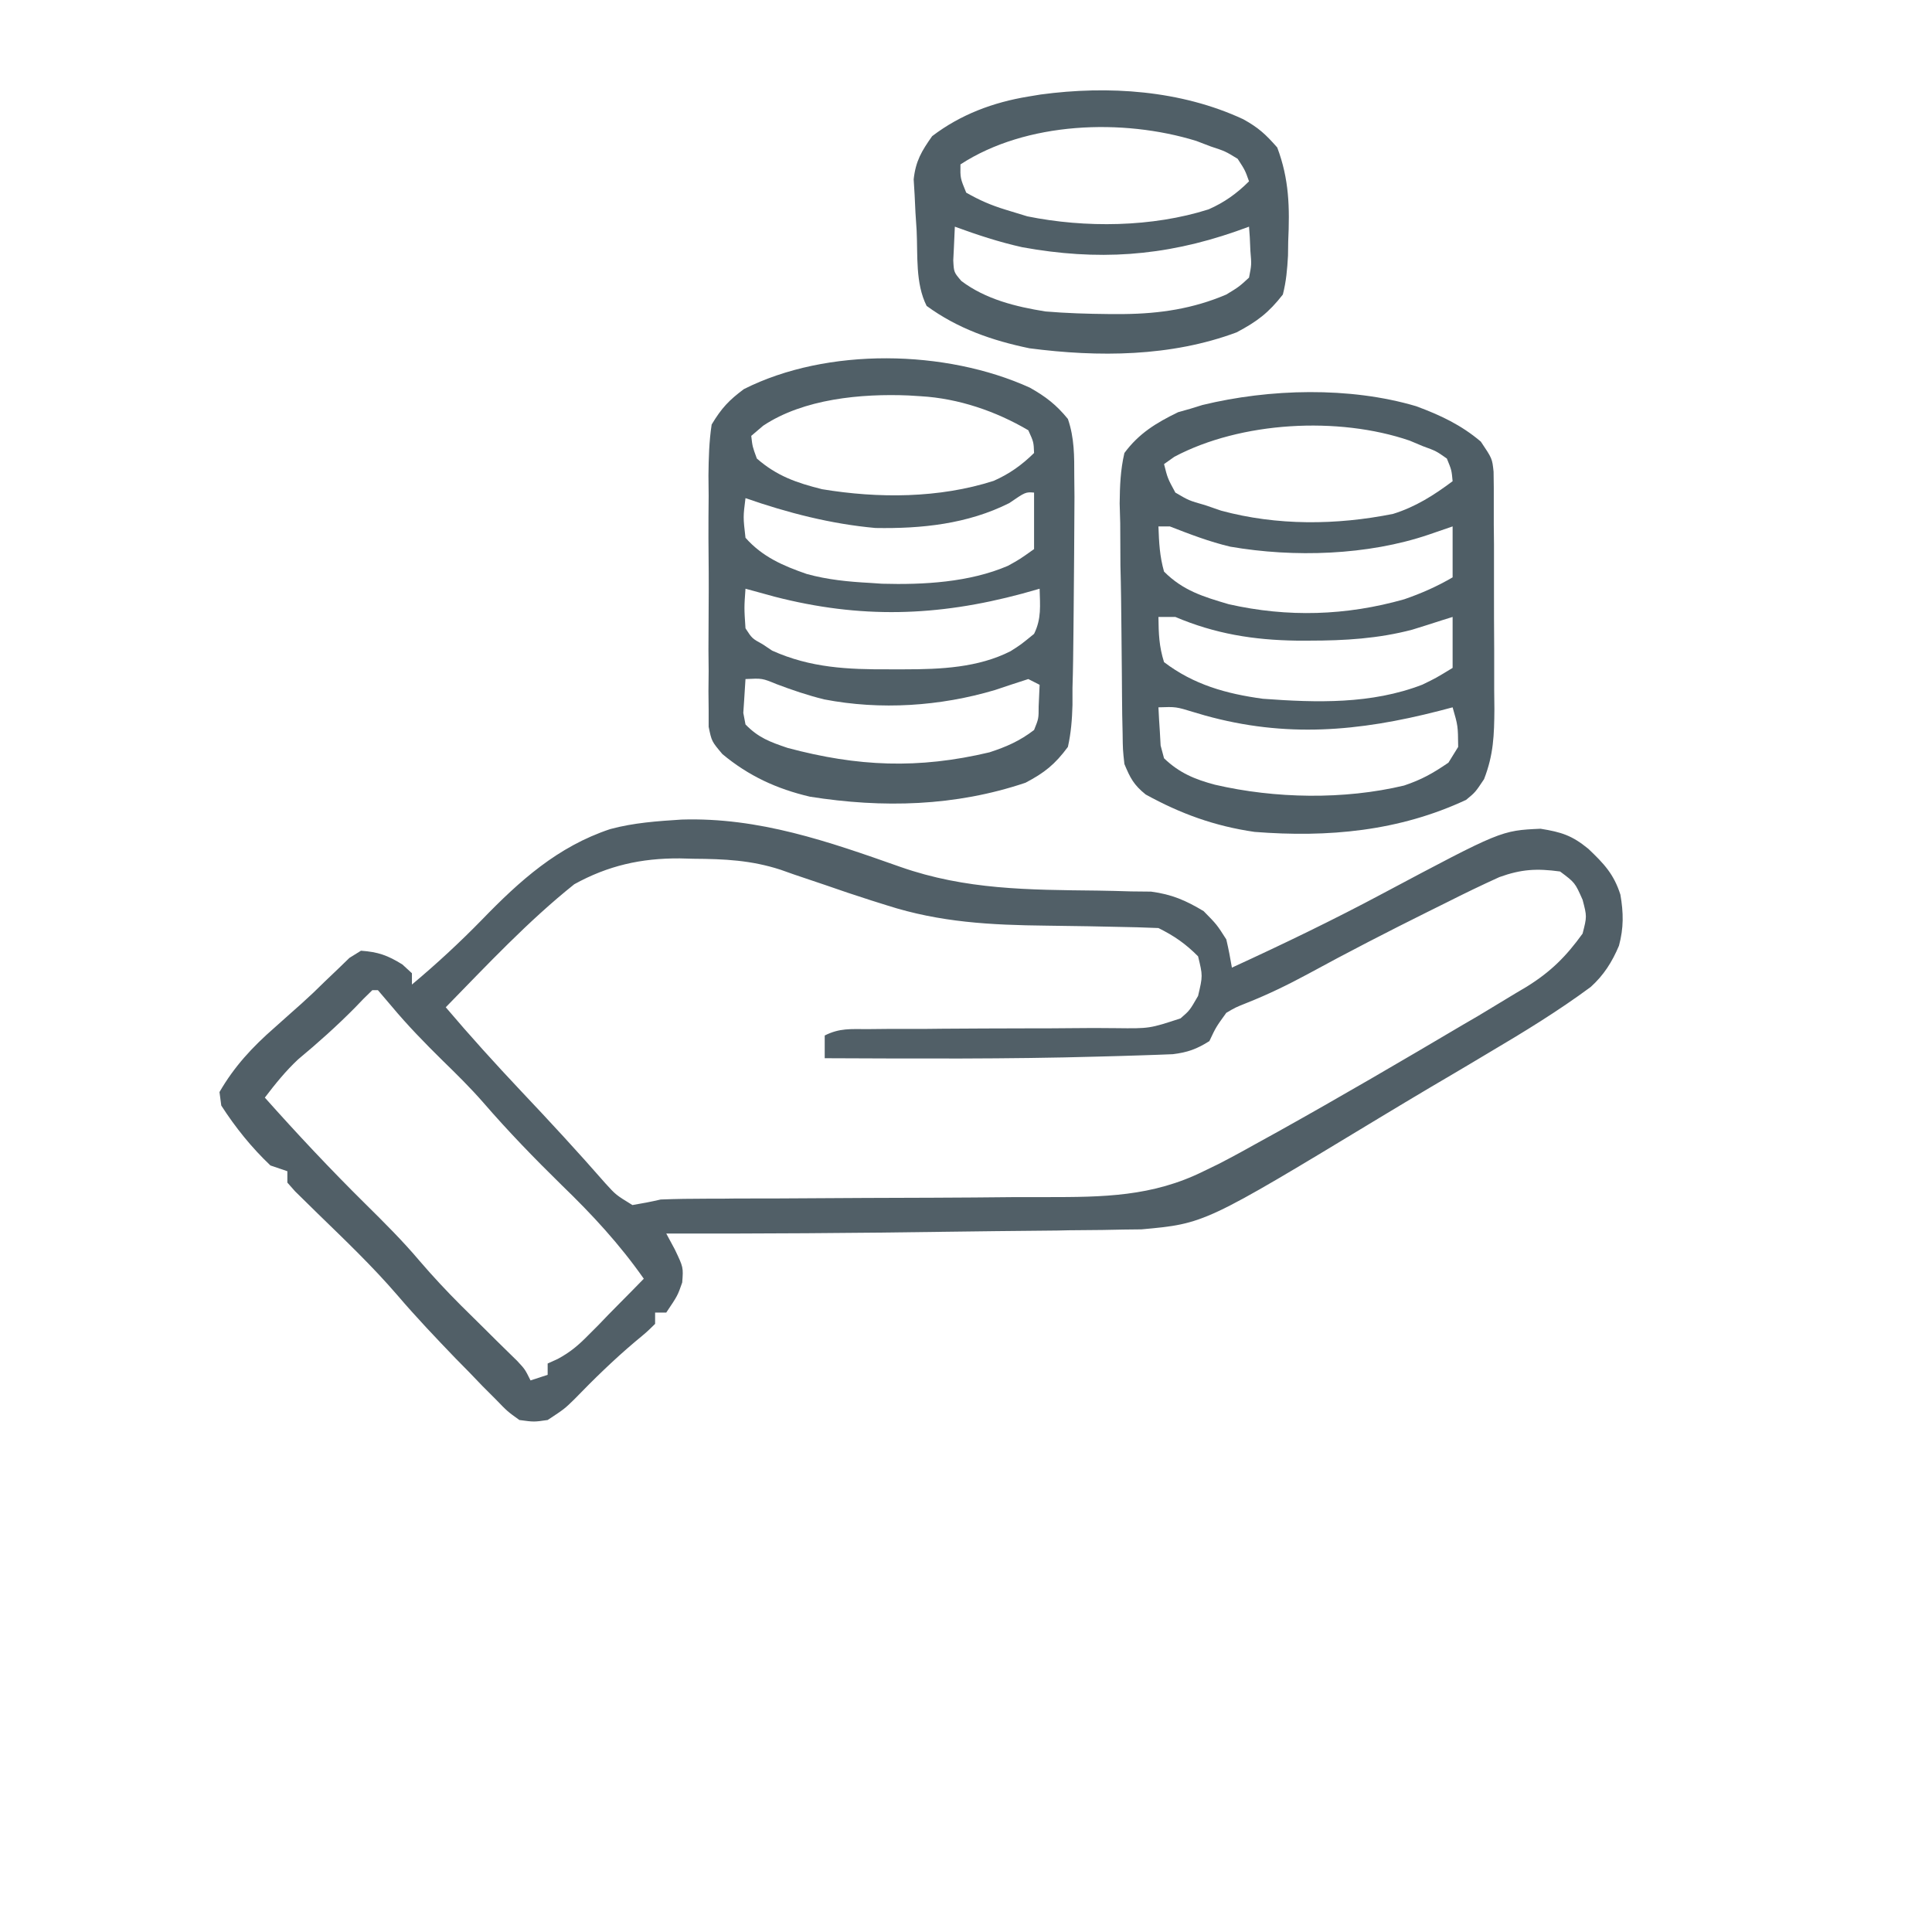 <svg xmlns="http://www.w3.org/2000/svg" xmlns:xlink="http://www.w3.org/1999/xlink" width="40" zoomAndPan="magnify" viewBox="0 0 30 37.92" height="40" preserveAspectRatio="xMidYMid meet" version="1.0"><defs><clipPath id="3dae07b510"><path d="M 0.031 16 L 28 16 L 28 28 L 0.031 28 Z M 0.031 16 " clip-rule="nonzero"/></clipPath><clipPath id="b47d17144f"><path d="M 0.031 10 L 18 10 L 18 29.938 L 0.031 29.938 Z M 0.031 10 " clip-rule="nonzero"/></clipPath></defs><g clip-path="url(#3dae07b510)"><path fill="#515f67" d="M 9.418 16.086 C 10.938 16.039 12.297 16.516 13.715 17.016 C 14.996 17.465 16.23 17.465 17.582 17.48 C 17.801 17.484 18.02 17.488 18.242 17.496 L 18.633 17.5 C 19.043 17.555 19.312 17.672 19.664 17.883 C 19.922 18.145 19.922 18.145 20.109 18.438 C 20.152 18.621 20.188 18.805 20.219 18.992 C 21.223 18.531 22.211 18.055 23.184 17.535 C 25.504 16.301 25.504 16.301 26.277 16.266 C 26.688 16.332 26.895 16.398 27.215 16.66 C 27.523 16.953 27.715 17.156 27.844 17.559 C 27.906 17.918 27.91 18.211 27.816 18.562 C 27.68 18.883 27.52 19.137 27.262 19.371 C 26.617 19.848 25.945 20.258 25.258 20.664 L 24.891 20.883 C 24.641 21.031 24.391 21.18 24.137 21.328 C 23.797 21.531 23.453 21.734 23.113 21.941 C 19.684 24.016 19.684 24.016 18.445 24.129 L 18.09 24.133 L 17.684 24.141 L 17.246 24.145 C 17.094 24.145 16.945 24.148 16.793 24.152 C 16.391 24.156 15.988 24.16 15.586 24.164 C 15.266 24.168 14.945 24.172 14.625 24.176 C 12.789 24.203 10.953 24.215 9.117 24.211 L 9.285 24.523 C 9.453 24.875 9.453 24.875 9.43 25.172 C 9.34 25.43 9.34 25.43 9.117 25.762 L 8.898 25.762 L 8.898 25.984 C 8.734 26.145 8.734 26.145 8.508 26.332 C 8.086 26.688 7.699 27.066 7.316 27.461 C 7.121 27.652 7.121 27.652 6.789 27.871 C 6.52 27.91 6.52 27.91 6.234 27.871 C 6 27.703 6 27.703 5.77 27.465 L 5.512 27.207 L 5.246 26.93 L 4.984 26.664 C 4.594 26.258 4.207 25.852 3.84 25.422 C 3.352 24.855 2.812 24.34 2.273 23.816 L 2.043 23.59 L 1.832 23.383 L 1.68 23.211 L 1.68 22.988 L 1.348 22.875 C 0.977 22.523 0.66 22.129 0.383 21.699 L 0.348 21.434 C 0.637 20.934 0.992 20.551 1.426 20.172 L 1.781 19.855 L 1.957 19.699 C 2.113 19.559 2.266 19.414 2.414 19.266 L 2.672 19.02 L 2.898 18.801 L 3.125 18.66 C 3.461 18.684 3.648 18.75 3.938 18.93 L 4.125 19.102 L 4.125 19.324 C 4.605 18.922 5.062 18.5 5.5 18.051 C 6.242 17.285 6.984 16.617 8.016 16.273 C 8.48 16.148 8.938 16.117 9.418 16.086 M 7.312 17.355 C 6.402 18.082 5.602 18.938 4.789 19.77 C 5.266 20.332 5.758 20.875 6.266 21.414 C 6.832 22.012 7.387 22.613 7.926 23.23 C 8.129 23.453 8.129 23.453 8.453 23.652 C 8.641 23.621 8.824 23.586 9.008 23.543 C 9.312 23.531 9.613 23.527 9.918 23.527 L 10.191 23.527 C 10.387 23.523 10.582 23.523 10.777 23.523 C 11.086 23.523 11.398 23.523 11.707 23.52 C 12.59 23.516 13.469 23.508 14.352 23.508 C 14.891 23.504 15.43 23.504 15.969 23.496 C 16.176 23.496 16.379 23.496 16.586 23.496 C 17.688 23.496 18.656 23.488 19.664 22.988 L 19.961 22.844 C 20.242 22.699 20.52 22.547 20.797 22.391 L 21.109 22.219 C 22.344 21.531 23.559 20.82 24.773 20.102 L 25.055 19.938 C 25.301 19.789 25.547 19.641 25.793 19.492 L 26.004 19.367 C 26.477 19.074 26.781 18.77 27.102 18.324 C 27.188 17.988 27.188 17.988 27.102 17.66 C 26.953 17.324 26.953 17.324 26.66 17.105 C 26.203 17.043 25.902 17.059 25.469 17.215 C 25.125 17.371 24.785 17.535 24.445 17.707 L 24.074 17.891 C 23.281 18.285 22.492 18.691 21.711 19.117 C 21.32 19.328 20.926 19.52 20.512 19.684 C 20.289 19.773 20.289 19.773 20.109 19.879 C 19.906 20.16 19.906 20.16 19.777 20.434 C 19.531 20.59 19.348 20.656 19.059 20.691 L 18.75 20.703 L 18.391 20.715 L 18 20.727 L 17.594 20.738 C 15.805 20.789 14.016 20.777 12.227 20.77 L 12.227 20.324 C 12.52 20.176 12.738 20.199 13.066 20.199 L 13.461 20.195 L 13.883 20.195 C 14.105 20.195 14.324 20.195 14.543 20.191 C 15.086 20.188 15.629 20.184 16.172 20.184 C 16.477 20.184 16.781 20.184 17.082 20.18 C 17.371 20.176 17.656 20.176 17.945 20.18 C 18.602 20.188 18.602 20.188 19.211 19.988 C 19.391 19.832 19.391 19.832 19.555 19.547 C 19.648 19.152 19.648 19.152 19.555 18.77 C 19.309 18.523 19.09 18.371 18.777 18.215 C 18.496 18.203 18.211 18.195 17.93 18.191 L 17.402 18.18 C 17.125 18.176 16.852 18.172 16.578 18.168 C 15.488 18.156 14.492 18.105 13.449 17.77 L 13.137 17.672 C 12.832 17.574 12.527 17.473 12.227 17.367 C 12.027 17.301 11.824 17.23 11.625 17.164 L 11.359 17.07 C 10.781 16.883 10.262 16.859 9.652 16.855 L 9.379 16.848 C 8.625 16.844 7.977 16.988 7.312 17.355 M 3.348 19.434 C 3.23 19.547 3.117 19.66 3.008 19.777 C 2.652 20.137 2.281 20.469 1.891 20.793 C 1.645 21.023 1.441 21.277 1.238 21.543 C 1.875 22.258 2.527 22.953 3.207 23.625 C 3.578 23.992 3.941 24.352 4.277 24.75 C 4.535 25.051 4.809 25.344 5.09 25.625 L 5.32 25.852 C 5.473 26.004 5.629 26.156 5.781 26.309 L 5.996 26.52 L 6.191 26.711 C 6.344 26.875 6.344 26.875 6.453 27.094 L 6.789 26.984 L 6.789 26.762 L 6.988 26.672 C 7.234 26.539 7.395 26.402 7.59 26.203 L 7.785 26.008 L 7.98 25.805 L 8.184 25.598 C 8.348 25.434 8.512 25.266 8.676 25.098 C 8.199 24.418 7.664 23.84 7.07 23.266 C 6.531 22.738 6.016 22.207 5.523 21.637 C 5.27 21.348 5 21.082 4.727 20.816 C 4.375 20.469 4.039 20.125 3.723 19.746 L 3.457 19.434 Z M 3.348 19.434 " fill-opacity="1" fill-rule="nonzero"/></g><path fill="#4f5e66" d="M 23.836 7.973 C 24.309 8.148 24.719 8.34 25.105 8.668 C 25.328 9 25.328 9 25.355 9.258 L 25.359 9.566 L 25.359 10.297 L 25.363 10.688 C 25.363 10.957 25.363 11.23 25.363 11.504 C 25.363 11.918 25.363 12.336 25.367 12.75 C 25.367 13.016 25.367 13.277 25.367 13.543 L 25.371 13.918 C 25.367 14.43 25.355 14.812 25.168 15.293 C 24.996 15.551 24.996 15.551 24.816 15.699 C 23.496 16.316 22.105 16.441 20.664 16.328 C 19.883 16.215 19.215 15.973 18.527 15.594 C 18.293 15.406 18.223 15.27 18.109 14.996 C 18.078 14.715 18.078 14.715 18.074 14.395 L 18.066 14.031 L 18.062 13.641 L 18.059 13.234 C 18.055 12.953 18.055 12.672 18.051 12.391 C 18.047 11.957 18.043 11.527 18.031 11.098 C 18.031 10.82 18.027 10.547 18.027 10.273 L 18.016 9.883 C 18.02 9.535 18.031 9.227 18.109 8.891 C 18.395 8.504 18.738 8.297 19.164 8.09 L 19.402 8.023 L 19.641 7.949 C 20.957 7.629 22.531 7.586 23.836 7.973 M 19.09 8.965 L 18.887 9.109 C 18.957 9.387 18.957 9.387 19.109 9.668 C 19.375 9.824 19.375 9.824 19.691 9.914 L 20.008 10.023 C 21.105 10.32 22.27 10.309 23.383 10.086 C 23.824 9.949 24.184 9.719 24.551 9.445 C 24.531 9.227 24.531 9.227 24.438 9 C 24.227 8.852 24.227 8.852 23.969 8.758 L 23.707 8.648 C 22.305 8.168 20.395 8.273 19.09 8.965 M 18.777 10.332 C 18.789 10.656 18.801 10.914 18.887 11.219 C 19.262 11.594 19.656 11.711 20.156 11.859 C 21.316 12.121 22.461 12.086 23.602 11.762 C 23.941 11.645 24.242 11.512 24.551 11.332 L 24.551 10.332 L 24.086 10.492 C 22.883 10.902 21.434 10.945 20.188 10.73 C 19.777 10.633 19.391 10.484 19 10.332 Z M 18.777 12.109 C 18.781 12.441 18.789 12.684 18.887 12.996 C 19.469 13.438 20.105 13.617 20.828 13.715 C 21.883 13.793 22.957 13.824 23.957 13.438 C 24.223 13.309 24.223 13.309 24.551 13.109 L 24.551 12.109 L 24.336 12.176 L 24.043 12.27 L 23.758 12.359 C 23.09 12.535 22.43 12.574 21.738 12.574 L 21.488 12.574 C 20.645 12.562 19.891 12.441 19.109 12.109 Z M 18.777 13.883 C 18.785 14.043 18.793 14.203 18.805 14.363 L 18.82 14.633 L 18.887 14.883 C 19.188 15.172 19.492 15.297 19.887 15.402 C 21.066 15.676 22.422 15.699 23.598 15.418 C 23.945 15.301 24.16 15.18 24.469 14.969 L 24.66 14.66 C 24.656 14.246 24.656 14.246 24.551 13.883 L 24.285 13.953 C 22.703 14.359 21.277 14.484 19.691 14.043 L 19.477 13.98 C 19.121 13.871 19.121 13.871 18.777 13.883 " fill-opacity="1" fill-rule="nonzero"/><path fill="#505f67" d="M 16.254 7.609 C 16.566 7.785 16.773 7.945 17 8.223 C 17.129 8.598 17.125 8.953 17.125 9.344 L 17.129 9.754 C 17.125 10.504 17.121 11.25 17.113 11.996 L 17.109 12.406 C 17.105 12.773 17.102 13.137 17.09 13.504 L 17.09 13.836 C 17.082 14.121 17.062 14.383 17 14.66 C 16.746 15.004 16.539 15.168 16.168 15.363 C 14.789 15.828 13.367 15.863 11.938 15.637 C 11.285 15.484 10.734 15.23 10.219 14.801 C 10.008 14.551 10.008 14.551 9.949 14.266 L 9.949 13.938 L 9.945 13.566 L 9.949 13.168 L 9.945 12.754 C 9.945 12.469 9.949 12.18 9.949 11.891 C 9.953 11.453 9.949 11.012 9.945 10.57 C 9.945 10.293 9.945 10.012 9.949 9.734 L 9.945 9.332 C 9.949 8.996 9.957 8.668 10.008 8.332 C 10.203 8.008 10.348 7.855 10.641 7.637 C 12.277 6.812 14.605 6.859 16.254 7.609 M 11.02 8.355 L 10.785 8.555 C 10.809 8.766 10.809 8.766 10.895 9 C 11.289 9.344 11.676 9.477 12.176 9.602 C 13.281 9.785 14.473 9.781 15.543 9.438 C 15.852 9.301 16.094 9.129 16.336 8.891 C 16.328 8.676 16.328 8.676 16.223 8.445 C 15.586 8.07 14.852 7.82 14.113 7.777 L 13.875 7.762 C 12.941 7.723 11.812 7.828 11.02 8.355 M 15.848 9.875 C 15.031 10.285 14.129 10.379 13.223 10.363 C 12.352 10.285 11.5 10.066 10.672 9.777 C 10.625 10.148 10.625 10.148 10.672 10.555 C 11.004 10.93 11.41 11.105 11.875 11.266 C 12.285 11.379 12.691 11.418 13.117 11.441 L 13.352 11.457 C 14.164 11.48 15.07 11.43 15.824 11.105 C 16.055 10.977 16.055 10.977 16.336 10.777 L 16.336 9.668 C 16.168 9.656 16.168 9.656 15.848 9.875 M 10.672 11.555 C 10.645 11.93 10.645 11.93 10.672 12.332 C 10.801 12.531 10.801 12.531 11.008 12.645 L 11.195 12.77 C 11.949 13.109 12.68 13.141 13.496 13.137 L 13.797 13.137 C 14.5 13.137 15.238 13.105 15.875 12.781 C 16.078 12.652 16.078 12.652 16.336 12.441 C 16.484 12.141 16.453 11.887 16.445 11.555 L 16.102 11.652 C 14.43 12.102 12.926 12.145 11.242 11.711 C 11.051 11.66 10.863 11.605 10.672 11.555 M 10.672 13.328 L 10.645 13.754 L 10.629 13.992 L 10.672 14.219 C 10.926 14.48 11.152 14.562 11.5 14.68 C 12.875 15.047 14.062 15.098 15.461 14.766 C 15.797 14.656 16.055 14.543 16.336 14.328 C 16.426 14.105 16.426 14.105 16.426 13.863 L 16.445 13.441 L 16.223 13.328 C 16.004 13.398 15.789 13.469 15.57 13.543 C 14.496 13.863 13.324 13.941 12.215 13.727 C 11.895 13.648 11.586 13.543 11.277 13.426 C 11 13.312 11 13.312 10.672 13.328 " fill-opacity="1" fill-rule="nonzero"/><path fill="#505f67" d="M 20.441 2.34 C 20.738 2.504 20.879 2.633 21.109 2.895 C 21.344 3.52 21.355 4.074 21.324 4.738 L 21.32 5.02 C 21.305 5.285 21.285 5.523 21.219 5.781 C 20.938 6.141 20.715 6.309 20.312 6.523 C 19.023 7.004 17.598 7.012 16.246 6.836 C 15.512 6.684 14.836 6.449 14.227 6.004 C 14.004 5.559 14.055 5.012 14.031 4.523 L 14.008 4.172 L 13.992 3.832 L 13.973 3.52 C 14.012 3.16 14.129 2.965 14.336 2.672 C 14.895 2.246 15.535 2.008 16.223 1.895 L 16.465 1.855 C 17.793 1.676 19.215 1.77 20.441 2.34 M 14.891 3.227 C 14.887 3.496 14.887 3.496 15.004 3.781 C 15.273 3.934 15.488 4.027 15.781 4.117 L 16.203 4.246 C 17.34 4.477 18.656 4.461 19.762 4.109 C 20.07 3.973 20.312 3.801 20.555 3.559 C 20.477 3.34 20.477 3.34 20.332 3.117 C 20.09 2.969 20.09 2.969 19.805 2.875 L 19.52 2.766 C 18.074 2.32 16.18 2.387 14.891 3.227 M 14.781 4.449 L 14.762 4.871 L 14.75 5.109 C 14.762 5.344 14.762 5.344 14.91 5.516 C 15.387 5.875 15.977 6.02 16.559 6.113 C 16.973 6.148 17.383 6.16 17.801 6.164 L 18.105 6.164 C 18.809 6.156 19.457 6.059 20.109 5.781 C 20.359 5.629 20.359 5.629 20.555 5.449 C 20.605 5.195 20.605 5.195 20.582 4.926 L 20.57 4.656 L 20.555 4.449 L 20.293 4.543 C 18.879 5.035 17.578 5.121 16.102 4.852 C 15.645 4.75 15.219 4.609 14.781 4.449 " fill-opacity="1" fill-rule="nonzero"/><g clip-path="url(#b47d17144f)"><path fill="#59676e" d="M -142.418 10.332 L -142.305 10.332 L -142.305 11.441 L -142.418 11 C -142.633 11.062 -142.848 11.133 -143.062 11.199 L -143.426 11.312 C -143.742 11.422 -143.742 11.422 -143.949 11.598 C -144.164 11.883 -144.223 12.211 -144.305 12.551 L -144.859 12.441 C -144.852 12.102 -144.824 11.777 -144.75 11.441 C -144.477 11.012 -144.262 10.812 -143.812 10.566 C -143.426 10.445 -143.152 10.406 -142.75 10.441 L -142.527 10.555 Z M 16.559 35.977 L 17.223 35.977 L 17.223 38.641 L 16.559 38.641 Z M 16.559 35.977 " fill-opacity="1" fill-rule="nonzero"/></g></svg>